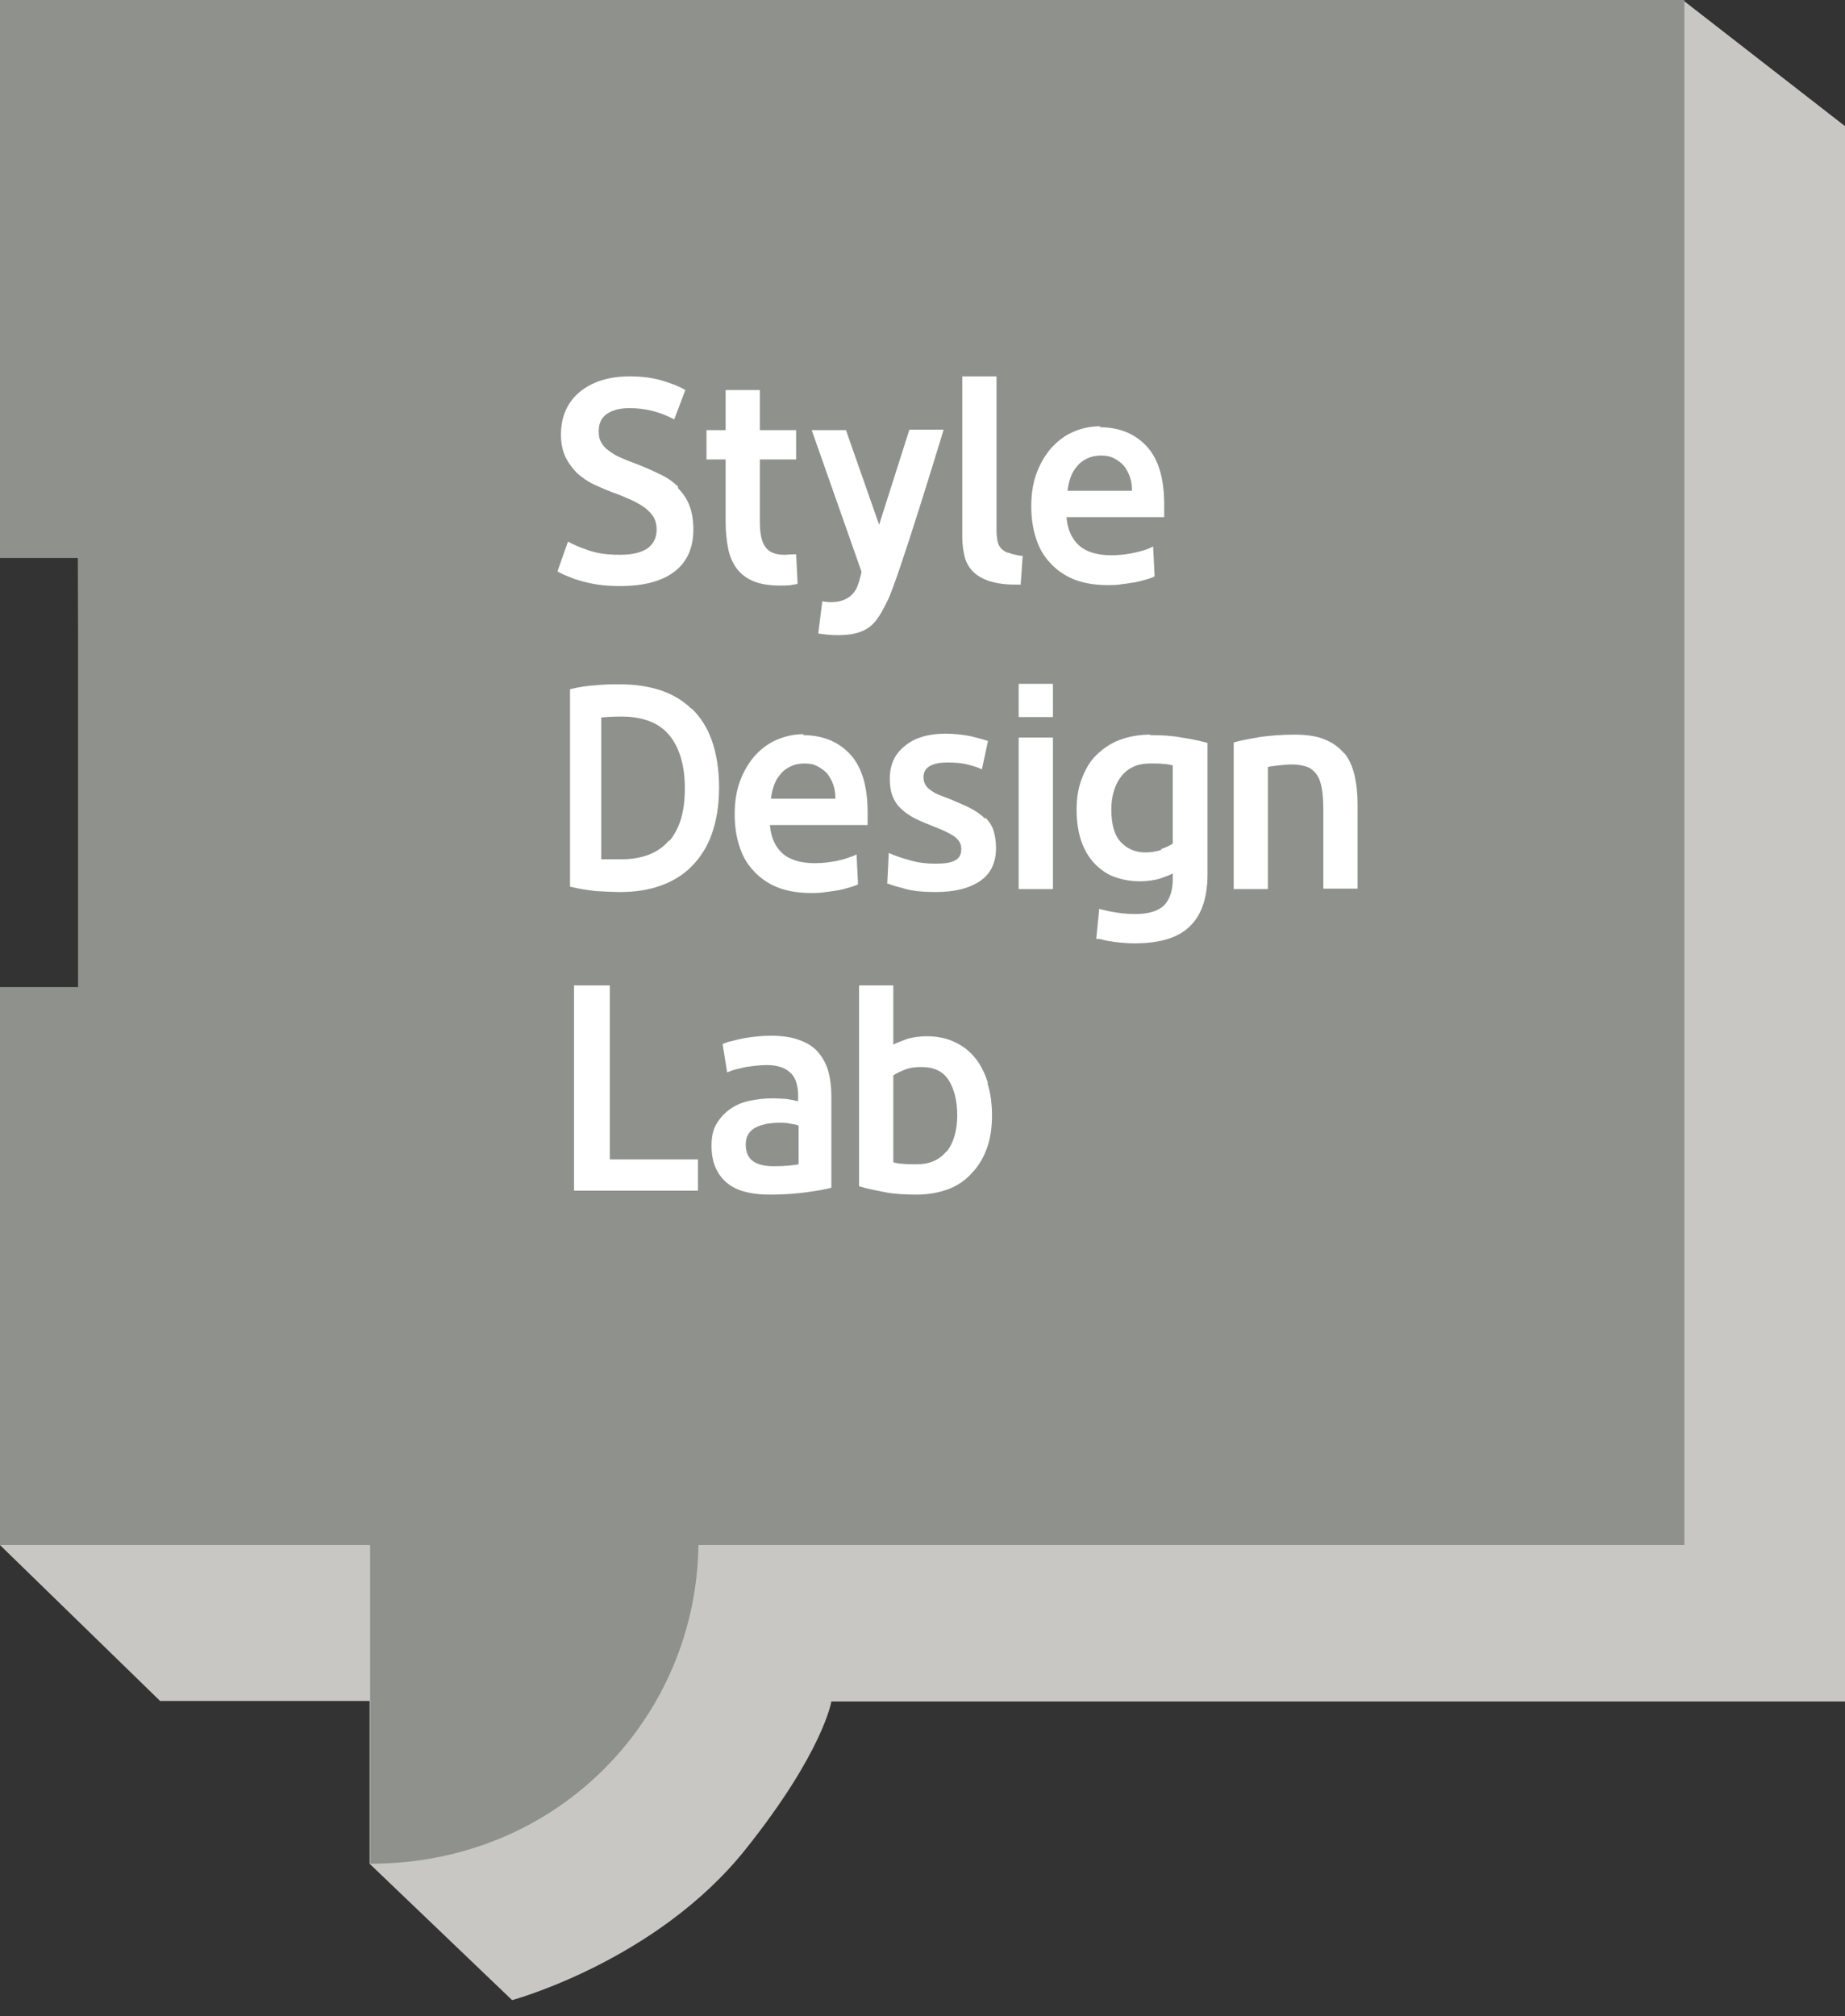<svg width="108" height="118" viewBox="0 0 108 118" fill="none" xmlns="http://www.w3.org/2000/svg">
<rect x="0" y="0" width="108" height="118" fill="#333333" stroke="none"/>
<path d="M108 7.381L98.538 0.029H0V32.638H4.569L4.628 57.782H0V90.419L9.373 99.544H21.635V109.069L29.977 117.05C29.977 117.05 38.437 114.762 43.654 108.211C48.193 102.519 48.665 99.573 48.665 99.573H108V7.381Z" fill="#C9C7C3"/>
<path d="M98.597 0H0V32.638H4.569V57.781H0V90.419H21.665V109.069C32.807 109.069 40.765 100.373 40.883 90.419H98.597V0Z" fill="#8E918C"/>
<path d="M39.704 28.49C39.409 28.204 39.056 27.947 38.614 27.746C38.201 27.546 37.7 27.317 37.169 27.117C36.845 27.003 36.58 26.888 36.314 26.774C36.049 26.659 35.813 26.516 35.636 26.373C35.43 26.23 35.283 26.059 35.194 25.887C35.076 25.687 35.047 25.486 35.047 25.229C35.047 24.8 35.194 24.457 35.519 24.228C35.843 23.999 36.285 23.885 36.845 23.885C37.317 23.885 37.788 23.942 38.23 24.056C38.672 24.171 39.085 24.342 39.468 24.543L40.117 22.826C39.792 22.626 39.35 22.454 38.79 22.283C38.23 22.111 37.582 22.025 36.874 22.025C35.636 22.025 34.664 22.34 33.927 22.941C33.219 23.541 32.836 24.371 32.836 25.429C32.836 25.944 32.925 26.373 33.102 26.745C33.278 27.117 33.514 27.403 33.779 27.689C34.074 27.947 34.398 28.175 34.752 28.347C35.135 28.519 35.519 28.69 35.902 28.833C36.314 28.976 36.639 29.119 36.963 29.262C37.258 29.405 37.523 29.548 37.759 29.72C37.965 29.892 38.142 30.063 38.26 30.264C38.378 30.464 38.437 30.721 38.437 30.979C38.437 31.465 38.26 31.808 37.936 32.066C37.582 32.323 37.051 32.466 36.285 32.466C35.519 32.466 34.959 32.38 34.457 32.209C33.956 32.037 33.544 31.865 33.249 31.694L32.63 33.439C32.63 33.439 32.925 33.61 33.16 33.696C33.367 33.782 33.632 33.896 33.956 33.982C34.251 34.068 34.605 34.154 34.988 34.211C35.371 34.268 35.813 34.297 36.285 34.297C37.7 34.297 38.761 34.011 39.498 33.439C40.235 32.867 40.588 32.037 40.588 30.979C40.588 30.435 40.5 29.949 40.353 29.577C40.205 29.177 39.969 28.862 39.675 28.547L39.704 28.49Z" fill="white"/>
<path d="M59.01 32.352C58.834 32.294 58.716 32.209 58.598 32.094C58.509 31.98 58.421 31.837 58.391 31.665C58.362 31.494 58.333 31.293 58.333 31.036V22.025H56.328V31.436C56.328 31.865 56.387 32.266 56.475 32.609C56.564 32.952 56.741 33.238 56.977 33.467C57.212 33.696 57.507 33.868 57.92 34.011C58.303 34.125 58.775 34.211 59.364 34.211C59.423 34.211 59.747 34.211 59.747 34.211L59.865 32.523H59.718C59.453 32.466 59.246 32.437 59.069 32.352H59.01Z" fill="white"/>
<path d="M64.434 24.943C63.933 24.943 63.432 25.029 62.931 25.229C62.43 25.43 62.017 25.716 61.634 26.116C61.251 26.517 60.956 27.003 60.72 27.575C60.485 28.176 60.367 28.834 60.367 29.634C60.367 30.292 60.455 30.922 60.632 31.465C60.809 32.037 61.074 32.523 61.457 32.924C61.811 33.325 62.283 33.668 62.843 33.897C63.403 34.125 64.081 34.24 64.818 34.24C65.112 34.24 65.407 34.24 65.702 34.183C65.997 34.154 66.262 34.097 66.498 34.068C66.734 34.011 66.969 33.954 67.146 33.897C67.353 33.839 67.5 33.782 67.588 33.725L67.5 31.98L67.323 32.066C67.087 32.18 66.763 32.266 66.38 32.352C65.967 32.438 65.525 32.495 65.053 32.495C64.228 32.495 63.58 32.295 63.167 31.923C62.725 31.522 62.489 30.979 62.43 30.264H68.148C68.148 30.264 68.148 30.035 68.148 29.892C68.148 29.749 68.148 29.634 68.148 29.52C68.148 28.033 67.824 26.889 67.146 26.145C66.468 25.401 65.555 25.001 64.346 25.001L64.434 24.943ZM62.489 28.719C62.518 28.462 62.577 28.204 62.666 27.947C62.754 27.689 62.872 27.489 63.049 27.289C63.196 27.089 63.403 26.946 63.639 26.831C63.874 26.717 64.14 26.66 64.464 26.66C64.788 26.66 65.024 26.717 65.23 26.831C65.437 26.946 65.643 27.089 65.79 27.26C65.938 27.46 66.056 27.661 66.144 27.918C66.232 28.176 66.262 28.433 66.262 28.719H62.518H62.489Z" fill="white"/>
<path d="M51.465 30.721L49.52 25.172H47.515L50.433 33.467C50.433 33.467 50.315 33.982 50.227 34.211C49.755 35.584 48.134 35.184 48.134 35.184L47.898 37.072C47.898 37.072 49.254 37.329 50.256 37.014C51.052 36.757 51.406 36.271 51.937 35.184C52.526 34.097 55.238 25.144 55.238 25.144H53.233L51.465 30.693V30.721Z" fill="white"/>
<path d="M46.454 32.437C46.307 32.437 46.101 32.466 45.924 32.466C45.393 32.466 45.01 32.323 44.804 32.008C44.568 31.694 44.479 31.207 44.479 30.492V26.888H46.602V25.172H44.479V22.826H42.475V25.172H41.355V26.888H42.475V30.521C42.475 31.122 42.534 31.636 42.622 32.094C42.711 32.552 42.888 32.952 43.123 33.267C43.359 33.581 43.684 33.839 44.096 34.011C44.509 34.182 45.039 34.268 45.658 34.268C45.953 34.268 46.218 34.268 46.454 34.211C46.543 34.211 46.631 34.182 46.69 34.154L46.602 32.437H46.454Z" fill="white"/>
<path d="M40.471 41.476C39.97 40.99 39.351 40.618 38.643 40.389C37.936 40.16 37.14 40.046 36.285 40.046C35.873 40.046 35.401 40.046 34.87 40.103C34.34 40.132 33.839 40.218 33.367 40.332V51.888C33.839 52.003 34.34 52.088 34.87 52.146C35.401 52.174 35.873 52.203 36.285 52.203C37.17 52.203 37.936 52.088 38.673 51.831C39.38 51.574 39.999 51.202 40.5 50.687C41.002 50.172 41.414 49.543 41.679 48.77C41.945 47.998 42.092 47.111 42.092 46.081C42.092 45.052 41.945 44.136 41.679 43.364C41.414 42.592 41.002 41.962 40.5 41.476H40.471ZM39.174 49.171C38.555 49.914 37.612 50.286 36.374 50.286C36.079 50.286 35.814 50.286 35.637 50.286C35.46 50.286 35.313 50.286 35.195 50.286V41.991C35.431 41.962 35.814 41.934 36.374 41.934C37.641 41.934 38.584 42.306 39.174 43.021C39.764 43.736 40.088 44.766 40.088 46.139C40.088 47.512 39.793 48.484 39.174 49.228V49.171Z" fill="white"/>
<path d="M47.074 42.964C46.572 42.964 46.071 43.05 45.57 43.25C45.069 43.45 44.657 43.736 44.273 44.137C43.89 44.537 43.595 45.023 43.36 45.596C43.124 46.196 43.006 46.854 43.006 47.655C43.006 48.313 43.094 48.942 43.271 49.486C43.448 50.058 43.713 50.544 44.096 50.944C44.45 51.345 44.922 51.688 45.482 51.917C46.042 52.146 46.72 52.26 47.457 52.26C47.752 52.26 48.046 52.26 48.341 52.203C48.636 52.175 48.901 52.117 49.137 52.089C49.373 52.032 49.608 51.974 49.785 51.917C49.992 51.86 50.139 51.803 50.227 51.745L50.139 50.001L49.962 50.086C49.726 50.172 49.432 50.287 49.019 50.372C48.606 50.458 48.164 50.515 47.693 50.515C46.867 50.515 46.219 50.315 45.806 49.943C45.364 49.543 45.128 48.999 45.069 48.284H50.788C50.788 48.284 50.788 48.056 50.788 47.912C50.788 47.769 50.788 47.655 50.788 47.541C50.788 46.053 50.463 44.909 49.785 44.165C49.107 43.422 48.194 43.021 46.985 43.021L47.074 42.964ZM45.128 46.74C45.158 46.482 45.217 46.225 45.305 45.967C45.393 45.71 45.511 45.51 45.688 45.309C45.836 45.109 46.042 44.966 46.278 44.852C46.514 44.737 46.779 44.68 47.103 44.68C47.427 44.68 47.663 44.737 47.869 44.852C48.076 44.966 48.282 45.109 48.429 45.281C48.577 45.481 48.695 45.681 48.783 45.939C48.872 46.196 48.901 46.454 48.901 46.74H45.158H45.128Z" fill="white"/>
<path d="M57.655 47.913C57.449 47.684 57.154 47.484 56.83 47.312C56.506 47.14 56.093 46.969 55.621 46.769C55.327 46.654 55.091 46.568 54.885 46.483C54.678 46.397 54.531 46.282 54.413 46.197C54.295 46.111 54.207 45.996 54.148 45.882C54.089 45.767 54.059 45.653 54.059 45.481C54.059 45.195 54.177 44.967 54.443 44.823C54.708 44.68 55.032 44.623 55.445 44.623C55.887 44.623 56.3 44.652 56.624 44.738C56.977 44.823 57.243 44.909 57.478 45.024L57.832 43.365C57.596 43.279 57.243 43.193 56.8 43.079C56.329 42.993 55.857 42.935 55.356 42.935C54.354 42.935 53.558 43.164 52.969 43.651C52.379 44.108 52.084 44.766 52.084 45.567C52.084 45.996 52.143 46.34 52.261 46.626C52.379 46.912 52.556 47.169 52.792 47.369C52.998 47.569 53.263 47.741 53.588 47.913C53.882 48.056 54.236 48.199 54.59 48.342C55.179 48.571 55.621 48.771 55.887 48.971C56.152 49.171 56.27 49.4 56.27 49.686C56.27 50.001 56.152 50.23 55.916 50.344C55.681 50.487 55.297 50.544 54.767 50.544C54.236 50.544 53.764 50.487 53.352 50.373C52.939 50.258 52.586 50.144 52.291 50.029L52.025 49.915L51.937 51.717H51.996C52.202 51.803 52.497 51.889 52.939 52.003C53.411 52.146 54.03 52.203 54.767 52.203C55.916 52.203 56.771 51.975 57.39 51.545C58.009 51.116 58.304 50.459 58.304 49.629C58.304 49.228 58.245 48.885 58.156 48.599C58.068 48.313 57.891 48.056 57.685 47.855L57.655 47.913Z" fill="white"/>
<path d="M61.634 43.164H59.63V52.031H61.634V43.164Z" fill="white"/>
<path d="M67.323 42.992C66.646 42.992 66.056 43.107 65.525 43.307C64.995 43.507 64.553 43.822 64.17 44.194C63.786 44.565 63.521 45.052 63.315 45.595C63.108 46.139 63.02 46.739 63.02 47.369C63.02 48.055 63.108 48.656 63.285 49.199C63.462 49.714 63.727 50.172 64.052 50.515C64.376 50.858 64.759 51.145 65.231 51.316C65.702 51.488 66.203 51.574 66.734 51.574C67.147 51.574 67.53 51.516 67.854 51.431C68.178 51.316 68.444 51.23 68.65 51.116V51.459C68.65 52.117 68.473 52.632 68.149 52.975C67.795 53.318 67.235 53.49 66.439 53.49C65.938 53.49 65.466 53.433 65.024 53.347C64.847 53.318 64.671 53.261 64.523 53.233C64.464 53.233 64.405 53.204 64.346 53.175L64.17 54.949H64.287H64.346C64.523 54.977 64.671 55.035 64.847 55.063C65.349 55.149 65.879 55.206 66.41 55.206C67.854 55.206 68.945 54.892 69.623 54.234C70.33 53.576 70.684 52.546 70.684 51.145V43.478C70.271 43.364 69.77 43.25 69.18 43.164C68.591 43.049 67.972 43.021 67.323 43.021V42.992ZM67.972 49.743C67.677 49.829 67.382 49.886 67.058 49.886C66.469 49.886 65.997 49.686 65.614 49.285C65.231 48.885 65.054 48.255 65.054 47.369C65.054 46.568 65.26 45.91 65.643 45.424C66.027 44.937 66.587 44.68 67.323 44.68C67.648 44.68 67.913 44.68 68.119 44.709C68.326 44.709 68.503 44.766 68.65 44.794V49.371C68.473 49.485 68.237 49.6 67.972 49.686V49.743Z" fill="white"/>
<path d="M78.701 44.108C78.406 43.764 78.053 43.478 77.552 43.278C77.08 43.078 76.49 42.992 75.783 42.992C75.016 42.992 74.339 43.049 73.72 43.135C73.101 43.25 72.6 43.335 72.216 43.45V52.031H74.221V44.88C74.221 44.88 74.545 44.823 74.84 44.794C75.105 44.766 75.37 44.737 75.635 44.737C75.989 44.737 76.254 44.794 76.52 44.88C76.756 44.966 76.933 45.138 77.08 45.338C77.227 45.538 77.316 45.824 77.375 46.139C77.434 46.482 77.463 46.882 77.463 47.34V52.003H79.467V47.025C79.467 46.425 79.408 45.881 79.29 45.366C79.173 44.852 78.966 44.422 78.701 44.079V44.108Z" fill="white"/>
<path d="M61.634 40.018H59.63V41.963H61.634V40.018Z" fill="white"/>
<path d="M35.696 57.667H33.603V69.681H40.854V67.85H35.696V57.667Z" fill="white"/>
<path d="M47.899 61.586C47.633 61.271 47.28 61.042 46.808 60.871C46.366 60.699 45.806 60.613 45.128 60.613C44.568 60.613 44.067 60.67 43.566 60.756C43.271 60.813 43.035 60.871 42.829 60.928C42.829 60.928 42.8 60.928 42.711 60.956C42.652 60.956 42.593 60.985 42.534 61.014C42.475 61.014 42.387 61.071 42.298 61.1L42.564 62.759C42.564 62.759 42.652 62.73 42.77 62.673C43.006 62.587 43.301 62.53 43.654 62.444C44.038 62.387 44.48 62.33 44.922 62.33C45.275 62.33 45.541 62.387 45.776 62.473C46.012 62.558 46.189 62.701 46.337 62.844C46.484 63.016 46.572 63.188 46.631 63.416C46.69 63.645 46.72 63.846 46.72 64.103V64.446C46.455 64.389 46.189 64.332 45.953 64.303C45.718 64.303 45.482 64.275 45.246 64.275C44.774 64.275 44.303 64.332 43.89 64.418C43.448 64.504 43.065 64.675 42.74 64.904C42.416 65.133 42.151 65.419 41.945 65.762C41.738 66.105 41.65 66.534 41.65 67.049C41.65 67.564 41.738 68.022 41.915 68.394C42.092 68.766 42.328 69.052 42.623 69.28C42.917 69.509 43.301 69.681 43.713 69.767C44.155 69.881 44.627 69.91 45.128 69.91C45.924 69.91 46.631 69.853 47.25 69.767C47.869 69.681 48.341 69.595 48.665 69.509V64.132C48.665 63.617 48.606 63.13 48.488 62.701C48.37 62.272 48.164 61.901 47.899 61.586ZM45.305 68.251C44.804 68.251 44.391 68.165 44.096 67.965C43.802 67.764 43.654 67.45 43.654 66.963C43.654 66.706 43.713 66.506 43.831 66.334C43.949 66.162 44.096 66.048 44.273 65.962C44.45 65.876 44.657 65.819 44.892 65.762C45.128 65.734 45.334 65.705 45.57 65.705C45.836 65.705 46.042 65.705 46.278 65.762C46.484 65.791 46.661 65.819 46.749 65.876V68.136C46.425 68.194 45.953 68.251 45.334 68.251H45.305Z" fill="white"/>
<path d="M57.832 63.388C57.655 62.816 57.419 62.33 57.095 61.929C56.771 61.529 56.388 61.214 55.887 60.985C55.415 60.756 54.855 60.642 54.265 60.642C53.853 60.642 53.469 60.699 53.145 60.785C52.821 60.899 52.526 61.014 52.291 61.128V57.667H50.286V69.423C50.669 69.538 51.17 69.652 51.789 69.767C52.379 69.881 53.027 69.91 53.676 69.91C54.324 69.91 54.973 69.795 55.503 69.595C56.034 69.395 56.506 69.08 56.889 68.651C57.272 68.251 57.567 67.764 57.773 67.192C57.979 66.62 58.068 65.991 58.068 65.276C58.068 64.561 57.979 63.96 57.803 63.388H57.832ZM55.415 67.364C55.002 67.879 54.413 68.136 53.676 68.136C53.352 68.136 53.086 68.136 52.85 68.108C52.615 68.108 52.438 68.05 52.291 68.022V62.93C52.467 62.816 52.703 62.701 52.998 62.587C53.293 62.472 53.617 62.444 53.941 62.444C54.678 62.444 55.209 62.701 55.533 63.216C55.857 63.731 56.034 64.418 56.034 65.276C56.034 66.134 55.828 66.878 55.415 67.392V67.364Z" fill="white"/>
</svg>
